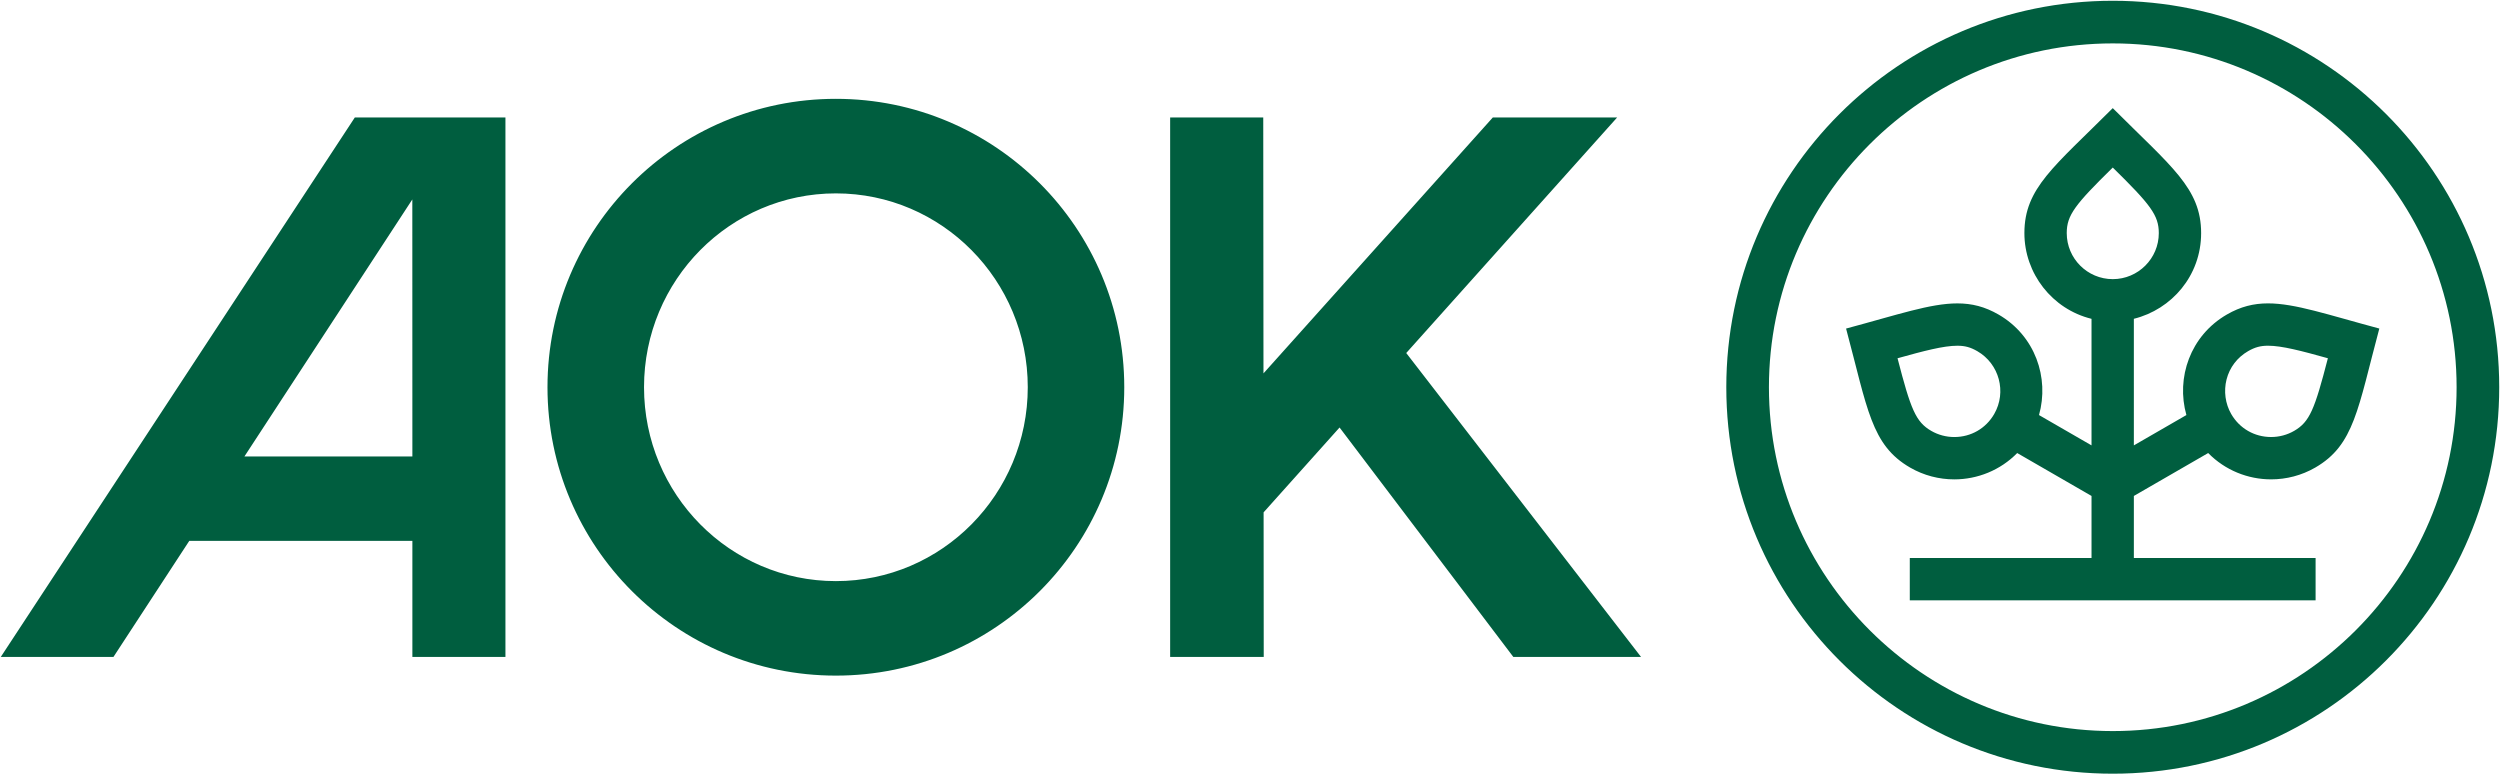 <?xml version="1.0" encoding="utf-8"?>
<!-- Generator: Adobe Illustrator 24.3.0, SVG Export Plug-In . SVG Version: 6.00 Build 0)  -->
<svg version="1.1" xmlns="http://www.w3.org/2000/svg" xmlns:xlink="http://www.w3.org/1999/xlink" x="0px" y="0px"
	 viewBox="0 0 3228 1000" style="enable-background:new 0 0 3228 1000;" xml:space="preserve">
<style type="text/css">
	.st0{display:none;fill:none;}
	.st1{fill:#FFFFFF;}
	.st2{fill:#005E3F;}
</style>
<g id="Baum_x5F_S">
</g>
<g id="Baum_x5F_M">
</g>
<g id="Vertikal_x5F_S">
</g>
<g id="Vertikal_x5F_M">
</g>
<g id="Horizontal_x5F_S">
</g>
<g id="Horizontal_x5F_M">
	<rect id="BB" class="st0" width="3228" height="1000"/>
	<path id="H_x5F_M_x5F_pos" class="st2" d="M2851.21,584.95c21.89,22.32,51.39,34,81.23,34c19.6,0,39.32-5,57.05-15.23
		c50.39-29.09,54.97-76.02,82.69-179.49c-67.02-17.96-108.83-32.5-143.7-32.5c-18.76,0-35.52,4.21-53.1,14.36
		c-47.42,27.38-65.86,81.75-52.31,129.83l-67.84,39.17V411.63c48.75-12.07,86.87-55.64,86.87-110.65
		c0-58.04-38.65-85.91-114.1-161.36c-75.75,75.75-114.1,103.18-114.1,161.36c0,52.07,35.84,98.22,86.67,110.69v163.4l-67.81-39.15
		c13.54-48.09-4.9-102.45-52.31-129.82c-17.58-10.15-34.34-14.36-53.1-14.36c-34.87,0-76.68,14.54-143.7,32.5
		c27.72,103.47,32.3,150.4,82.69,179.49c17.73,10.24,37.45,15.23,57.05,15.23c29.84,0,59.34-11.69,81.23-34l95.95,55.4v80.12
		l-234.66-0.01v54.66l523.98,0.02v-54.66l-234.66-0.01v-80.12L2851.21,584.95z M2874.94,489.9c3.95-15.45,13.81-28.4,27.78-36.47
		c8.77-5.06,16-7.04,25.78-7.04c17.81,0,43.06,6.63,77.26,16.18c-17.07,66.1-23.5,82.2-43.6,93.8c-8.96,5.18-19.24,7.91-29.72,7.91
		c-21.51,0-40.75-11.09-51.47-29.66C2873.28,521.3,2871.08,505,2874.94,489.9z M2574.88,534.63
		c-10.72,18.57-29.97,29.66-51.47,29.66c-10.48,0-20.75-2.73-29.72-7.91c-20.1-11.61-26.53-27.71-43.6-93.8
		c34.2-9.54,59.46-16.18,77.27-16.18c9.77,0,16.99,1.97,25.76,7.04C2581.5,469.83,2591.26,506.25,2574.88,534.63z M2668.57,300.99
		c0-23.21,10.73-36.83,59.43-84.66c48.7,47.86,59.44,61.53,59.44,84.66c0,32.77-26.66,59.43-59.43,59.43
		C2695.23,360.42,2668.57,333.76,2668.57,300.99z M2728,56.04c244.8,0,443.96,199.16,443.96,443.96
		c0,244.8-199.16,443.96-443.96,443.96S2284.04,744.8,2284.04,500C2284.04,255.2,2483.2,56.04,2728,56.04 M2728,1
		c-275.58,0-499,223.45-499,499c0,275.58,223.42,499,499,499c275.55,0,499-223.42,499-499C3227,224.45,3003.56,1,2728,1L2728,1z
		 M1079.28,127.61c-205.65,0-372.37,166.74-372.37,372.37c0,205.65,166.72,372.37,372.37,372.37
		c205.63,0,372.37-166.72,372.37-372.37C1451.65,294.36,1284.91,127.61,1079.28,127.61z M1079.29,750.33
		c-136.83,0-247.73-112.12-247.73-250.34c0-138.22,110.9-250.29,247.73-250.29c136.81,0,247.76,112.08,247.76,250.29
		C1327.05,638.2,1216.09,750.33,1079.29,750.33z M2118.92,848.25h-164.87h-0.03l-224.37-296.26l-98.08,109.55l0.16,186.71h-120.84
		V151.67h120.22l0.29,330.44l296.14-330.44h160.52l-272.32,304.15L2118.92,848.25z M458.16,151.67L1,848.26h145.47l97.92-149.89
		h288.07v149.89h120.16V151.67H458.16z M315.61,589.36l216.78-331.84l0.07,331.84H315.61z"/>
</g>
</svg>
